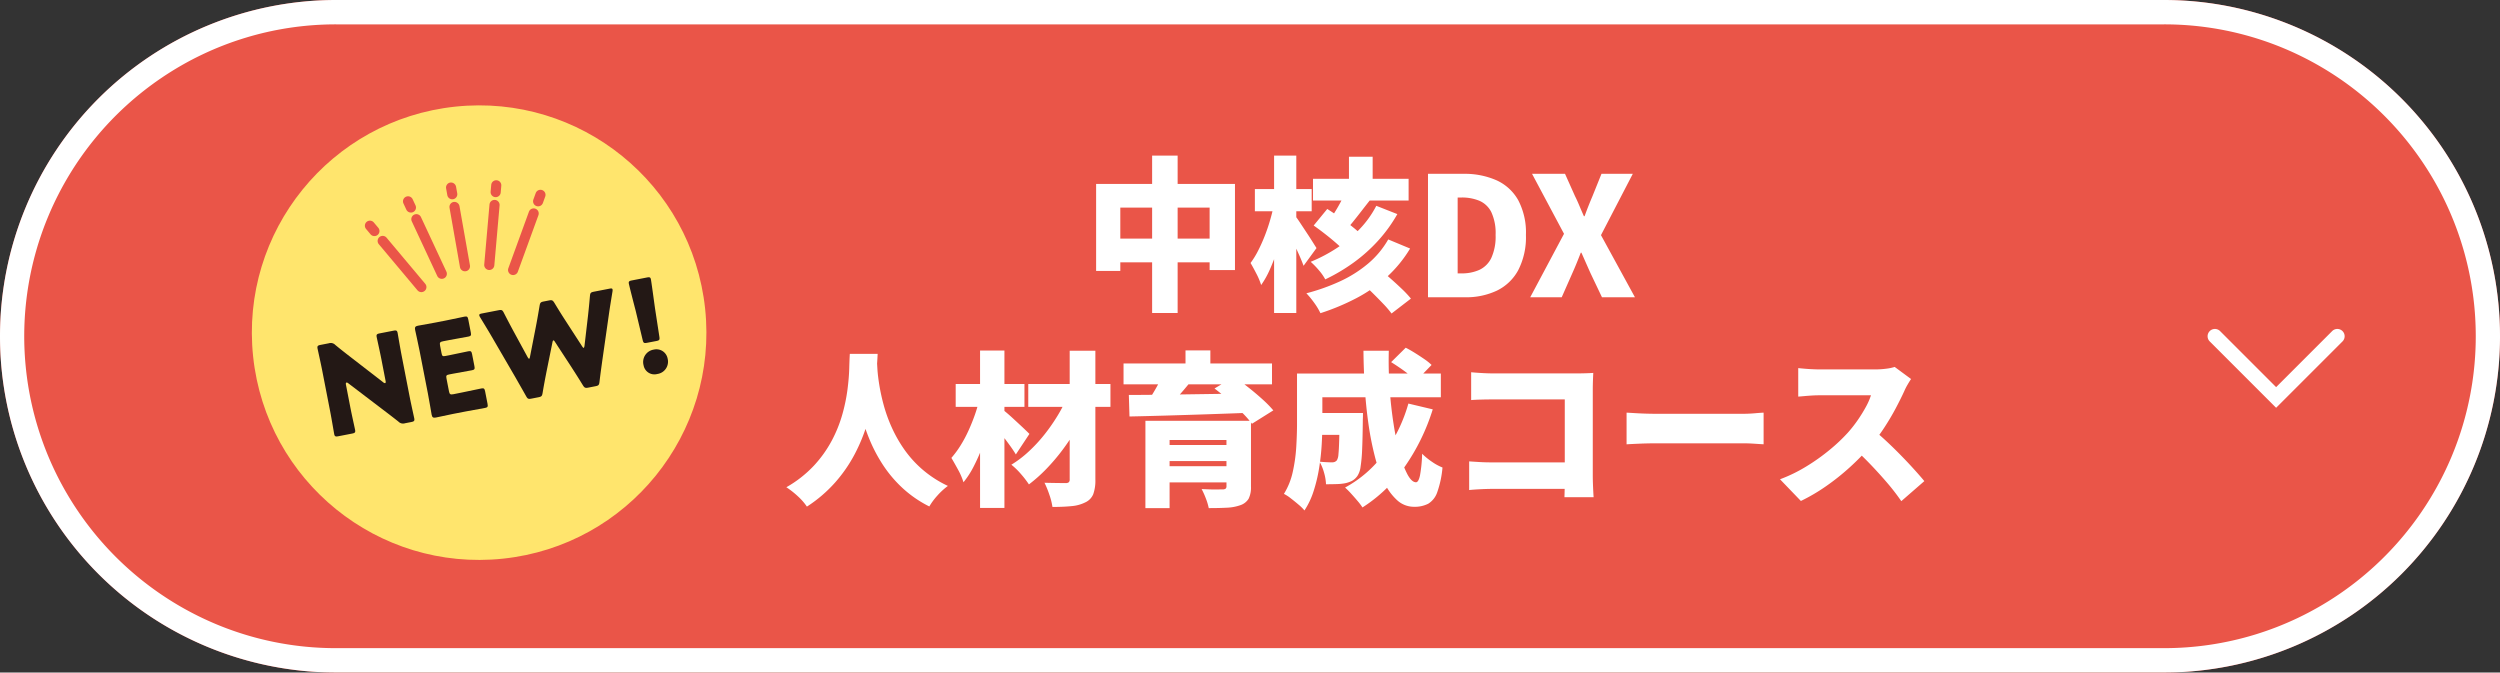 <svg xmlns="http://www.w3.org/2000/svg" width="513" height="138" viewBox="0 0 513 138"><rect x="0" y="0" width="513" height="138" fill="#333333" stroke="none"/><g transform="translate(-2330 -2039)"><path d="M69,0H444a69,69,0,0,1,0,138H69A69,69,0,0,1,69,0Z" transform="translate(2330 2039)" fill="#ea5548"/><path d="M69,5A63.679,63.679,0,0,0,33.22,15.927,64.2,64.2,0,0,0,10.027,44.09a63.91,63.91,0,0,0,5.9,60.69A64.2,64.2,0,0,0,44.09,127.973,63.594,63.594,0,0,0,69,133H444a63.679,63.679,0,0,0,35.78-10.927A64.2,64.2,0,0,0,502.973,93.91a63.91,63.91,0,0,0-5.9-60.69A64.2,64.2,0,0,0,468.91,10.027,63.594,63.594,0,0,0,444,5H69m0-5H444a69,69,0,0,1,0,138H69A69,69,0,0,1,69,0Z" transform="translate(2330 2039)" fill="#fff"/><path d="M393.278-235.612,379.659-249.23a1.5,1.5,0,0,1,0-2.121,1.5,1.5,0,0,1,2.121,0l11.5,11.5,11.5-11.5a1.5,1.5,0,0,1,2.121,0,1.5,1.5,0,0,1,0,2.121Z" transform="translate(2403.78 2358.291)" fill="#fff"/><path d="M-54.077-23.256h28.492v17.68h-5.2V-18.394H-49.113V-5.406h-4.964Zm2.55,11.22h23.6v4.862h-23.6Zm8.942-17.034h5.236V3.23h-5.236Zm33.014,4.76H10.047v4.454H-9.571Zm7.378-4.522H2.669v6.9H-2.193ZM.221-3.2l3.706-2.72q1.054.884,2.312,1.989t2.414,2.21A21.7,21.7,0,0,1,10.523.272L6.545,3.332A20.775,20.775,0,0,0,4.811,1.309Q3.723.17,2.516-1.02T.221-3.2ZM-9.435-14.722l2.788-3.4q1.19.748,2.6,1.734t2.669,2.006a19.391,19.391,0,0,1,2.04,1.87L-2.329-8.636A17.862,17.862,0,0,0-4.25-10.608Q-5.457-11.7-6.834-12.784T-9.435-14.722Zm6.8-7.446L2.227-20.06Q1.309-18.9.391-17.714t-1.785,2.261q-.867,1.071-1.615,1.887l-3.536-1.8A24.631,24.631,0,0,0-5.1-17.459q.731-1.173,1.377-2.414T-2.635-22.168Zm8.5,10.3L10.353-10A25.938,25.938,0,0,1,5.542-4.131,30.29,30.29,0,0,1-.646.17a46.834,46.834,0,0,1-7.4,3.094A13.247,13.247,0,0,0-9.3,1.173,18.044,18.044,0,0,0-10.931-.816,41.435,41.435,0,0,0-4.08-3.247,25.446,25.446,0,0,0,1.683-6.868,18.415,18.415,0,0,0,5.865-11.866Zm-2.448-6.9,4.318,1.7a30.389,30.389,0,0,1-3.961,5.474A32.622,32.622,0,0,1-1.207-7.14,37.5,37.5,0,0,1-7.055-3.672a10.351,10.351,0,0,0-1.309-1.87,16.515,16.515,0,0,0-1.683-1.734,31.778,31.778,0,0,0,5.389-2.839A26.448,26.448,0,0,0,0-13.991,20.4,20.4,0,0,0,3.417-18.768ZM-21.5-22.2H-9.843v4.556H-21.5Zm3.944-6.868H-13V3.23h-4.556Zm-.034,10.1,2.72.952q-.34,2.04-.867,4.216t-1.207,4.25a39.823,39.823,0,0,1-1.5,3.893,18.071,18.071,0,0,1-1.768,3.145,13.964,13.964,0,0,0-.969-2.312q-.663-1.292-1.207-2.21a17.414,17.414,0,0,0,1.547-2.516q.731-1.428,1.36-3.026t1.1-3.23Q-17.9-17.442-17.595-18.972Zm4.454,2.38q.306.374.9,1.275l1.292,1.955q.7,1.054,1.275,1.972t.816,1.292L-11.509-6.46q-.306-.85-.782-1.938t-1.02-2.244q-.544-1.156-1.054-2.159t-.884-1.717ZM14.025,0V-25.33H21.3a16.15,16.15,0,0,1,6.749,1.309,9.712,9.712,0,0,1,4.471,4.063,14.191,14.191,0,0,1,1.6,7.174,14.731,14.731,0,0,1-1.581,7.225,9.866,9.866,0,0,1-4.386,4.2A14.757,14.757,0,0,1,21.641,0Zm6.086-4.9h.816a8.712,8.712,0,0,0,3.621-.714,5.114,5.114,0,0,0,2.465-2.448,10.515,10.515,0,0,0,.884-4.726,10.163,10.163,0,0,0-.884-4.692,4.909,4.909,0,0,0-2.465-2.329,9.294,9.294,0,0,0-3.621-.663h-.816ZM35,0l6.936-13.022L35.377-25.33h6.766l2.04,4.556q.442.884.867,1.9t.969,2.244h.136q.442-1.224.85-2.244t.782-1.9l1.836-4.556h6.426L49.521-12.75,56.491,0H49.725L47.379-4.93q-.442-.986-.9-2.023t-.969-2.193h-.136q-.442,1.156-.867,2.193T43.639-4.93L41.463,0ZM-104.618,11.61h5.712q-.068,1.5-.238,3.757t-.612,5.015a43.329,43.329,0,0,1-1.36,5.763,35.541,35.541,0,0,1-2.482,6.018,29.569,29.569,0,0,1-3.978,5.78,28,28,0,0,1-5.848,5.015,11.693,11.693,0,0,0-1.785-2.057,17.927,17.927,0,0,0-2.431-1.921,23.814,23.814,0,0,0,5.661-4.437,24.475,24.475,0,0,0,3.672-5.151,27.308,27.308,0,0,0,2.159-5.372,35.9,35.9,0,0,0,1.054-5.1q.306-2.414.357-4.3T-104.618,11.61Zm5.542,1.02q.034.68.119,2.074t.391,3.3a40.85,40.85,0,0,0,.9,4.114,30.991,30.991,0,0,0,1.632,4.539,27.826,27.826,0,0,0,2.584,4.556,22.553,22.553,0,0,0,3.757,4.148,22.925,22.925,0,0,0,5.2,3.349,14.388,14.388,0,0,0-2.21,2.04,13.188,13.188,0,0,0-1.6,2.176,23.568,23.568,0,0,1-5.508-3.791,25.557,25.557,0,0,1-4-4.726,31.524,31.524,0,0,1-2.737-5.168,38.462,38.462,0,0,1-1.734-5.168,46.853,46.853,0,0,1-.969-4.726q-.323-2.193-.442-3.808t-.187-2.4ZM-68,17.8h16.864V22.49H-68Zm8.5-6.834h5.27V37.382a8.261,8.261,0,0,1-.442,3.043,3.185,3.185,0,0,1-1.6,1.649,7.7,7.7,0,0,1-2.839.782q-1.683.17-3.927.17a13.165,13.165,0,0,0-.629-2.5,20.045,20.045,0,0,0-1-2.465q1.258.034,2.567.051t1.751.017a.992.992,0,0,0,.663-.17.806.806,0,0,0,.187-.612Zm-.374,9.146,4.012,2.414a37.091,37.091,0,0,1-2.227,4.454,45.25,45.25,0,0,1-2.89,4.352,40.281,40.281,0,0,1-3.332,3.91A31.09,31.09,0,0,1-67.864,38.4a20.328,20.328,0,0,0-1.649-2.142,14.488,14.488,0,0,0-1.955-1.9,22.081,22.081,0,0,0,3.536-2.686,30.856,30.856,0,0,0,3.247-3.5,37.5,37.5,0,0,0,2.754-3.961A28.267,28.267,0,0,0-59.874,20.11ZM-82.892,17.8h14.11V22.49h-14.11Zm5-6.868h5v32.3h-5Zm-.17,10.1L-74.9,22.15q-.442,2.108-1.088,4.318T-77.452,30.8a38.885,38.885,0,0,1-1.768,3.961,18.089,18.089,0,0,1-2.074,3.2A13.454,13.454,0,0,0-82.4,35.393q-.765-1.411-1.377-2.431a19.553,19.553,0,0,0,1.87-2.533,26.144,26.144,0,0,0,1.615-3.009q.731-1.6,1.309-3.23A27.092,27.092,0,0,0-78.064,21.028Zm4.828,2.04q.34.238.918.731t1.258,1.122l1.343,1.241q.663.612,1.19,1.122t.765.748l-2.788,4.216q-.442-.748-1.1-1.666t-1.377-1.853q-.714-.935-1.411-1.785t-1.207-1.462Zm29.274,2.278H-25.84V29.29H-39V43.264h-4.964Zm16.626,0H-22.3V38.81a5.271,5.271,0,0,1-.476,2.516,3.15,3.15,0,0,1-1.666,1.326,9.5,9.5,0,0,1-2.8.527q-1.615.085-3.723.085a11.876,11.876,0,0,0-.595-1.989,16.483,16.483,0,0,0-.867-1.921q.748.034,1.649.068t1.649.017q.748-.017.986-.017a1,1,0,0,0,.646-.153.634.634,0,0,0,.17-.493ZM-40.9,30.31h15.334v3.3H-40.9ZM-48.45,13.582h30.464v4.284H-48.45Zm7.922,2.584,5.644,1.394q-1.258,1.564-2.584,3.026t-2.346,2.482l-3.944-1.36q.612-.816,1.207-1.768T-41.429,18Q-40.9,17.016-40.528,16.166Zm10.744,2.55,4.046-2.414q1.326.952,2.856,2.159t2.907,2.448a23.491,23.491,0,0,1,2.261,2.3L-22.1,25.958a20.708,20.708,0,0,0-2.04-2.312q-1.292-1.292-2.771-2.584T-29.784,18.716Zm-17.578,1.326q2.414,0,5.406-.034t6.358-.085l6.868-.1q3.5-.051,6.9-.119l-.238,3.978q-4.488.17-9.061.323t-8.721.272q-4.148.119-7.378.187Zm6.46,14.62h15.334v3.332H-40.9ZM-35.734,10.9h5.1v4.9h-5.1ZM-9.758,23.748h7.514v4.488H-9.758Zm5.644,0H.68v.323q0,.323-.017.731t-.017.68Q.612,28.95.51,31.228A30.441,30.441,0,0,1,.187,34.8a4.422,4.422,0,0,1-.629,1.836A3.312,3.312,0,0,1-1.6,37.688a5.922,5.922,0,0,1-1.394.476,10.7,10.7,0,0,1-1.7.17q-1.02.034-2.21.034a9.922,9.922,0,0,0-.408-2.4,9.478,9.478,0,0,0-.918-2.227q.782.068,1.462.1t1.088.034a1.465,1.465,0,0,0,.578-.1,1.223,1.223,0,0,0,.442-.34,2.816,2.816,0,0,0,.306-1.207q.1-.935.153-2.8t.085-4.964ZM6.46,13.31l2.992-2.958q.884.442,1.887,1.071t1.921,1.258a10.588,10.588,0,0,1,1.5,1.207l-3.2,3.3a11.269,11.269,0,0,0-1.377-1.275q-.867-.7-1.853-1.377T6.46,13.31ZM10,21.81l5,1.19a42.637,42.637,0,0,1-5.78,11.815A30.5,30.5,0,0,1,.578,43.128a11.917,11.917,0,0,0-.986-1.309q-.646-.765-1.343-1.53a15.9,15.9,0,0,0-1.241-1.241A24.274,24.274,0,0,0,5.049,32.01,32.1,32.1,0,0,0,10,21.81ZM-9.52,15.656H16.66v4.862H-9.52Zm-3.332,0h5.2V25.89q0,1.972-.136,4.335a47.978,47.978,0,0,1-.527,4.811,31.364,31.364,0,0,1-1.122,4.709,16.076,16.076,0,0,1-1.887,4,9.252,9.252,0,0,0-1.207-1.19q-.8-.68-1.615-1.309a7.981,7.981,0,0,0-1.394-.9A14.28,14.28,0,0,0-13.719,35.8a32.542,32.542,0,0,0,.714-5.134q.153-2.6.153-4.811ZM.782,10.964h5.2q-.1,3.876.17,7.735t.816,7.327A57.635,57.635,0,0,0,8.245,32.18a19.155,19.155,0,0,0,1.6,4.233q.867,1.547,1.717,1.547.51,0,.816-1.377a28.839,28.839,0,0,0,.442-4.471,13.987,13.987,0,0,0,2.023,1.649A10.6,10.6,0,0,0,17,34.934a20.583,20.583,0,0,1-1.071,5.049,4.417,4.417,0,0,1-1.853,2.38,6.072,6.072,0,0,1-2.924.629,5.084,5.084,0,0,1-3.417-1.309,11.482,11.482,0,0,1-2.669-3.638,27.911,27.911,0,0,1-1.955-5.423A61.231,61.231,0,0,1,1.8,25.941q-.51-3.587-.748-7.395T.782,10.964Zm22.1,4.42q1.02.1,2.3.17t2.193.068H44.71q.816,0,1.836-.034t1.394-.068q-.034.612-.068,1.6t-.034,1.836V36.6q0,.85.051,2.142t.119,2.278H42.024q.034-.986.051-1.9t.017-1.87V20.96H27.37q-1.156,0-2.431.034t-2.057.1Zm-.408,18.292q.986.068,2.142.136t2.346.068H45.424v5.44H27.132q-.952,0-2.346.068t-2.312.17Zm32.3-10q.68.034,1.751.1t2.193.1q1.122.034,1.938.034H78.71q1.156,0,2.295-.1t1.887-.136v6.494q-.646-.034-1.887-.119T78.71,29.97H60.656q-1.462,0-3.145.068t-2.737.136Zm58.378-6.9q-.238.34-.68,1.088a11.681,11.681,0,0,0-.714,1.394q-.714,1.564-1.751,3.519t-2.346,3.961a37.887,37.887,0,0,1-2.805,3.774,50.529,50.529,0,0,1-4.233,4.335,47.444,47.444,0,0,1-4.9,3.91A37.672,37.672,0,0,1,90.542,41.8l-4.284-4.454A30.9,30.9,0,0,0,91.63,34.73,40.819,40.819,0,0,0,96.458,31.3a35.346,35.346,0,0,0,3.706-3.5,26.411,26.411,0,0,0,2.057-2.618,30.528,30.528,0,0,0,1.649-2.669,13.5,13.5,0,0,0,1.054-2.4H94.35q-.748,0-1.581.051t-1.564.119q-.731.068-1.207.1V14.534q.612.068,1.445.136t1.632.1q.8.034,1.275.034h11.356a17.521,17.521,0,0,0,2.4-.153,9.115,9.115,0,0,0,1.683-.357ZM105.3,27.114q1.292,1.02,2.788,2.414t2.975,2.907q1.479,1.513,2.737,2.907t2.074,2.38l-4.726,4.114a44.121,44.121,0,0,0-2.839-3.689q-1.581-1.853-3.332-3.689t-3.587-3.5Z" transform="translate(2609 2100)" fill="#fff"/><g transform="matrix(0.995, -0.105, 0.105, 0.995, 1063.098, 1477.092)"><g transform="translate(1241.835 720.52)"><circle cx="46.61" cy="46.61" r="46.61" transform="translate(2.425 2.427)" fill="#ffe56d"/></g><g transform="translate(1257.564 761.9)"><path d="M1257,764.322c.12,1.367.458,4.325.472,4.506.049.542-.1.66-.691.712l-2.865.249c-.592.052-.757-.035-.8-.578-.016-.183-.2-3.155-.318-4.522l-.76-8.695c-.12-1.369-.456-4.328-.472-4.506-.047-.544.1-.662.691-.713l1.7-.149a1.3,1.3,0,0,1,1.315.484c1.055,1.076,2.05,2.03,3.073,3.008l5.9,5.645a.562.562,0,0,0,.356.2c.1-.01.17-.146.145-.429l-.4-4.617c-.121-1.369-.458-4.329-.472-4.507-.049-.544.1-.66.691-.712l2.864-.251c.594-.052.759.037.806.581.016.18.2,3.153.317,4.52l.76,8.695c.12,1.367.456,4.326.473,4.508.047.542-.1.658-.693.71l-1.29.113a1.306,1.306,0,0,1-1.315-.482c-1.024-1-1.958-1.883-3.121-2.975l-6.289-5.925c-.143-.142-.251-.184-.327-.178-.129.011-.2.146-.17.432Z" transform="translate(-1251.557 -744.033)" fill="#231815"/><path d="M1272.363,764.033c1.212-.107,3.813-.387,3.993-.4.542-.047.66.1.712.693l.224,2.553c.052.594-.039.759-.579.806-.181.016-2.792.191-4.006.3l-2.629.228c-1.187.105-3.453.356-3.634.372-.542.047-.738-.118-.785-.659-.016-.181-.189-3.055-.309-4.42l-.775-8.85c-.118-1.367-.447-4.223-.463-4.4-.047-.542.117-.738.66-.786.181-.015,2.454-.163,3.641-.269l2.064-.18c1.213-.105,3.815-.383,3.995-.4.542-.047.66.1.71.691l.233,2.656c.052.594-.037.759-.579.806-.18.016-2.793.191-4,.3l-1.264.11c-.644.057-.763.2-.705.843l.137,1.573c.052.6.163.686.757.634l.747-.065c1.212-.105,3.813-.387,3.995-.4.542-.047.657.1.709.7l.215,2.449c.052.592-.037.756-.579.8-.181.016-2.791.194-4,.3l-.747.065c-.594.052-.689.167-.636.759l.231,2.657c.056.646.2.764.843.707Z" transform="translate(-1243.804 -744.545)" fill="#231815"/><path d="M1284.887,762.62c-.426,1.388-.77,2.513-1.244,4.216-.176.641-.3.754-.968.812l-1.419.125c-.671.06-.809-.032-1.071-.662-.686-1.6-1.139-2.6-1.725-3.954l-4.038-9.005c-.516-1.152-.993-2.15-1.886-4.046a1.262,1.262,0,0,1-.142-.429c-.021-.233.155-.3.569-.337l3.456-.3c.671-.058.809.034,1.046.663.672,1.736,1.037,2.639,1.466,3.694l2.406,5.8c.129.273.215.4.293.39s.144-.144.225-.411l1.82-5.928c.384-1.255.685-2.3,1.218-4.213.178-.642.3-.756.968-.814l1.032-.092c.671-.058.809.032,1.1.634.832,1.772,1.336,2.794,1.932,3.964l2.765,5.449c.126.249.215.37.293.364s.144-.142.223-.434l1.364-6.074c.241-1.111.445-2.066.8-3.889.126-.662.246-.778.916-.836l3.226-.281c.413-.036.6,0,.618.233a1.308,1.308,0,0,1-.066.448c-.55,2.022-.846,3.087-1.155,4.312l-2.412,9.568c-.344,1.408-.636,2.552-1.011,4.2-.149.665-.268.78-.94.838l-1.445.126c-.671.058-.809-.034-1.1-.633-.764-1.6-1.3-2.666-1.928-3.914l-2.789-5.447c-.129-.275-.217-.4-.32-.387-.078.006-.168.144-.248.437Z" transform="translate(-1238.683 -745.535)" fill="#231815"/><path d="M1294.138,759.434c-.67.061-.781-.036-.867-.7l-.792-6.093c-.245-1.589-.761-5.132-.806-5.648-.039-.437.107-.556.675-.605l3.146-.275c.566-.05.731.042.769.479.047.516.149,4.069.215,6.014l.275,5.823c.034.673-.06.788-.731.846Zm3.833,3.694a2.547,2.547,0,0,1-2.451,2.893,2.252,2.252,0,0,1-2.6-2.061,2.579,2.579,0,0,1,2.415-2.991A2.34,2.34,0,0,1,1297.971,763.127Z" transform="translate(-1226.774 -746.096)" fill="#231815"/></g><g transform="translate(1269.883 738.321)"><g transform="translate(28.226 3.424)"><path d="M1277.654,749.054a1.038,1.038,0,0,1-.932-1.493l5.421-11.1a1.037,1.037,0,0,1,1.864.909l-5.42,11.1A1.041,1.041,0,0,1,1277.654,749.054Z" transform="translate(-1276.617 -732.252)" fill="#ea5548"/><path d="M1281.724,736.967a1.04,1.04,0,0,1-.932-1.493l.611-1.252a1.037,1.037,0,1,1,1.864.909l-.612,1.254A1.037,1.037,0,0,1,1281.724,736.967Z" transform="translate(-1274.103 -733.639)" fill="#ea5548"/></g><g transform="translate(23.476 0.521)"><path d="M1274.721,748.493a1.072,1.072,0,0,1-.2-.019,1.04,1.04,0,0,1-.82-1.218l2.364-12.121a1.038,1.038,0,1,1,2.038.4l-2.364,12.121A1.041,1.041,0,0,1,1274.721,748.493Z" transform="translate(-1273.681 -730.331)" fill="#ea5548"/><path d="M1276.495,735.288a1.066,1.066,0,0,1-.2-.019,1.038,1.038,0,0,1-.819-1.217l.267-1.367a1.037,1.037,0,1,1,2.035.4l-.267,1.367A1.037,1.037,0,0,1,1276.495,735.288Z" transform="translate(-1272.585 -731.845)" fill="#ea5548"/></g><g transform="translate(17.356)"><path d="M1271.961,748.409a1.039,1.039,0,0,1-1.034-.967l-.853-12.32a1.038,1.038,0,0,1,.964-1.107,1.066,1.066,0,0,1,1.1.964L1273,747.3a1.04,1.04,0,0,1-.964,1.107C1272.009,748.408,1271.986,748.409,1271.961,748.409Z" transform="translate(-1269.792 -729.984)" fill="#ea5548"/><path d="M1271.03,734.987a1.036,1.036,0,0,1-1.032-.967l-.1-1.388a1.038,1.038,0,0,1,.964-1.107,1.065,1.065,0,0,1,1.1.964l.1,1.388a1.039,1.039,0,0,1-.964,1.107C1271.08,734.986,1271.056,734.987,1271.03,734.987Z" transform="translate(-1269.898 -731.523)" fill="#ea5548"/></g><g transform="translate(8.278 1.889)"><path d="M1270.15,748.806a1.038,1.038,0,0,1-.98-.7l-4.014-11.68a1.037,1.037,0,0,1,1.962-.673l4.014,11.68a1.037,1.037,0,0,1-.646,1.317A1,1,0,0,1,1270.15,748.806Z" transform="translate(-1263.786 -731.231)" fill="#ea5548"/><path d="M1265.78,736.084a1.039,1.039,0,0,1-.982-.7l-.453-1.317a1.038,1.038,0,1,1,1.963-.676l.453,1.317a1.039,1.039,0,0,1-.643,1.32A1.081,1.081,0,0,1,1265.78,736.084Z" transform="translate(-1264.288 -732.69)" fill="#ea5548"/></g><g transform="translate(0 6.065)"><path d="M1268.5,749.66a1.038,1.038,0,0,1-.863-.46l-6.9-10.243a1.038,1.038,0,0,1,1.723-1.158l6.9,10.243a1.039,1.039,0,0,1-.861,1.618Z" transform="translate(-1258.31 -733.991)" fill="#ea5548"/><path d="M1260.989,738.5a1.034,1.034,0,0,1-.862-.458l-.778-1.155a1.037,1.037,0,1,1,1.718-1.16l.78,1.155a1.038,1.038,0,0,1-.857,1.618Z" transform="translate(-1259.171 -735.271)" fill="#ea5548"/></g></g></g></g></svg>